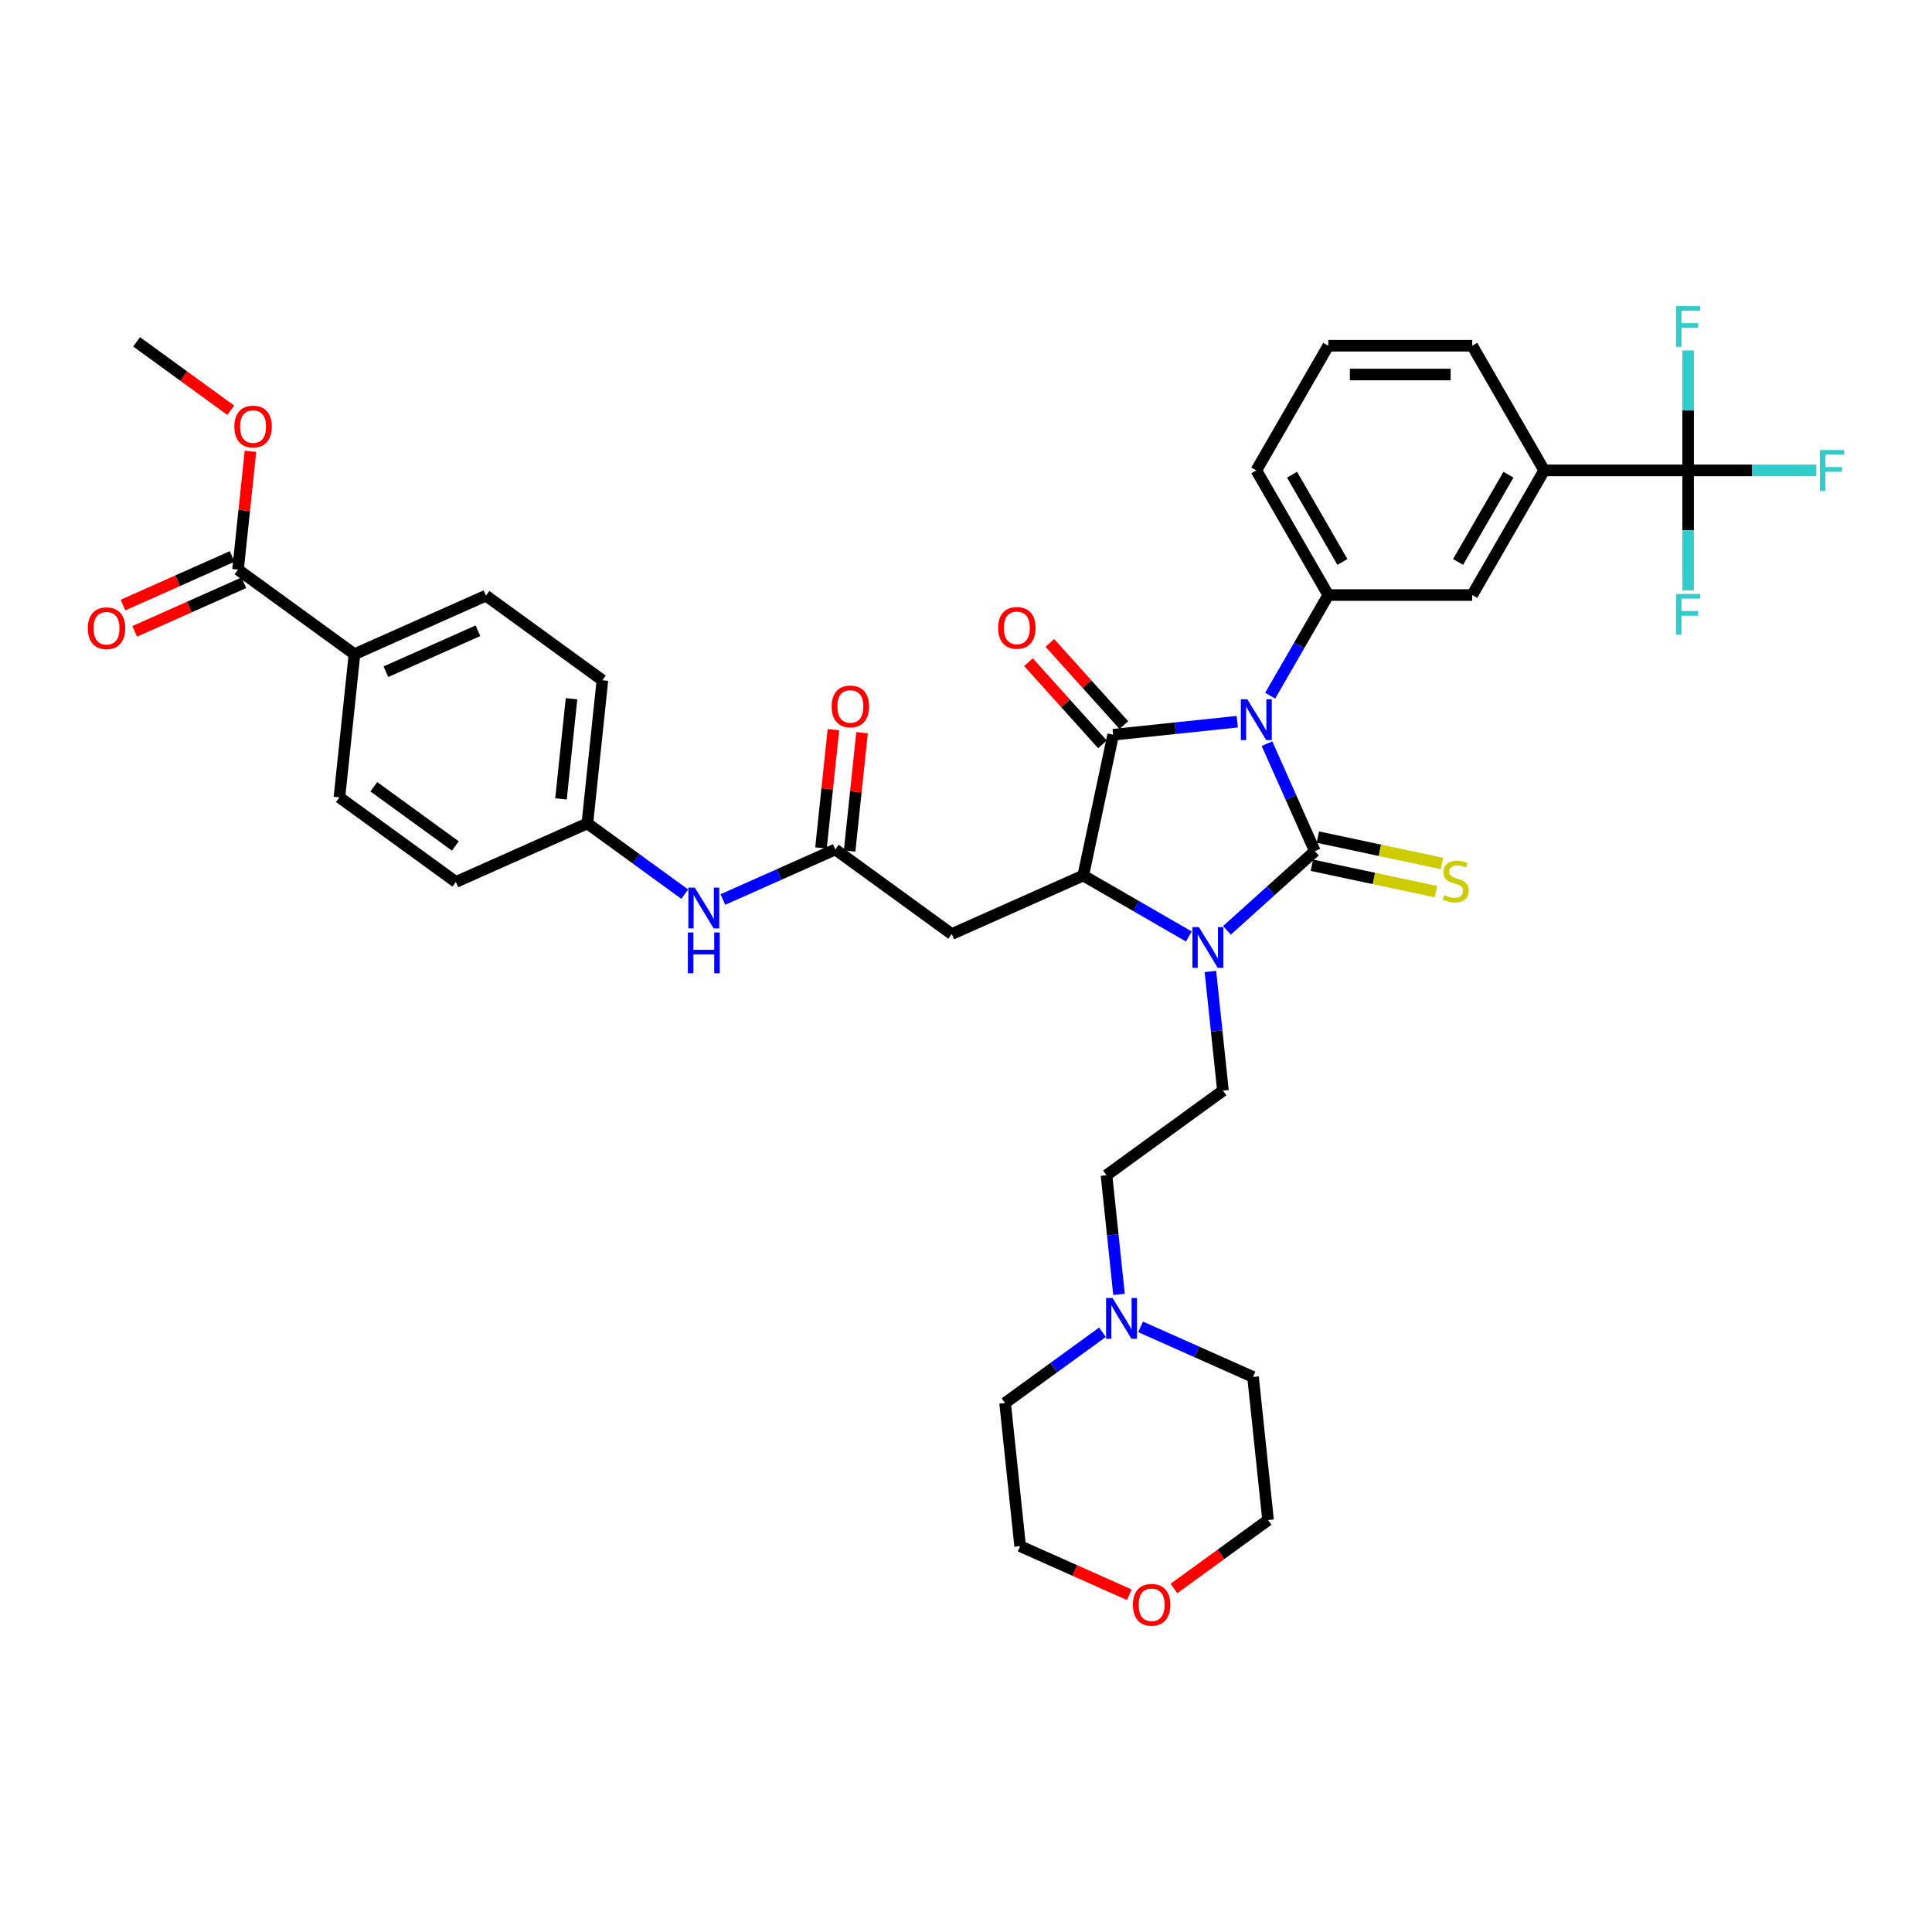 <?xml version='1.0' encoding='iso-8859-1'?>
<svg version='1.1' baseProfile='full'
              xmlns='http://www.w3.org/2000/svg'
                      xmlns:rdkit='http://www.rdkit.org/xml'
                      xmlns:xlink='http://www.w3.org/1999/xlink'
                  xml:space='preserve'
width='1000px' height='1000px' viewBox='0 0 1000 1000'>
<!-- END OF HEADER -->
<rect style='opacity:1.0;fill:#FFFFFF;stroke:none' width='1000' height='1000' x='0' y='0'> </rect>
<path class='bond-0' d='M 655.794,384.922 L 668.182,412.746' style='fill:none;fill-rule:evenodd;stroke:#0000FF;stroke-width:6px;stroke-linecap:butt;stroke-linejoin:miter;stroke-opacity:1' />
<path class='bond-0' d='M 668.182,412.746 L 680.57,440.57' style='fill:none;fill-rule:evenodd;stroke:#000000;stroke-width:6px;stroke-linecap:butt;stroke-linejoin:miter;stroke-opacity:1' />
<path class='bond-1' d='M 640.403,373.547 L 608.289,376.922' style='fill:none;fill-rule:evenodd;stroke:#0000FF;stroke-width:6px;stroke-linecap:butt;stroke-linejoin:miter;stroke-opacity:1' />
<path class='bond-1' d='M 608.289,376.922 L 576.174,380.297' style='fill:none;fill-rule:evenodd;stroke:#000000;stroke-width:6px;stroke-linecap:butt;stroke-linejoin:miter;stroke-opacity:1' />
<path class='bond-4' d='M 657.433,360.098 L 672.476,334.044' style='fill:none;fill-rule:evenodd;stroke:#0000FF;stroke-width:6px;stroke-linecap:butt;stroke-linejoin:miter;stroke-opacity:1' />
<path class='bond-4' d='M 672.476,334.044 L 687.518,307.99' style='fill:none;fill-rule:evenodd;stroke:#000000;stroke-width:6px;stroke-linecap:butt;stroke-linejoin:miter;stroke-opacity:1' />
<path class='bond-2' d='M 680.57,440.57 L 657.819,461.055' style='fill:none;fill-rule:evenodd;stroke:#000000;stroke-width:6px;stroke-linecap:butt;stroke-linejoin:miter;stroke-opacity:1' />
<path class='bond-2' d='M 657.819,461.055 L 635.069,481.54' style='fill:none;fill-rule:evenodd;stroke:#0000FF;stroke-width:6px;stroke-linecap:butt;stroke-linejoin:miter;stroke-opacity:1' />
<path class='bond-8' d='M 679.021,447.857 L 711.144,454.685' style='fill:none;fill-rule:evenodd;stroke:#000000;stroke-width:6px;stroke-linecap:butt;stroke-linejoin:miter;stroke-opacity:1' />
<path class='bond-8' d='M 711.144,454.685 L 743.267,461.513' style='fill:none;fill-rule:evenodd;stroke:#CCCC00;stroke-width:6px;stroke-linecap:butt;stroke-linejoin:miter;stroke-opacity:1' />
<path class='bond-8' d='M 682.119,433.283 L 714.242,440.111' style='fill:none;fill-rule:evenodd;stroke:#000000;stroke-width:6px;stroke-linecap:butt;stroke-linejoin:miter;stroke-opacity:1' />
<path class='bond-8' d='M 714.242,440.111 L 746.365,446.939' style='fill:none;fill-rule:evenodd;stroke:#CCCC00;stroke-width:6px;stroke-linecap:butt;stroke-linejoin:miter;stroke-opacity:1' />
<path class='bond-3' d='M 576.174,380.297 L 560.685,453.171' style='fill:none;fill-rule:evenodd;stroke:#000000;stroke-width:6px;stroke-linecap:butt;stroke-linejoin:miter;stroke-opacity:1' />
<path class='bond-13' d='M 581.711,375.312 L 562.559,354.042' style='fill:none;fill-rule:evenodd;stroke:#000000;stroke-width:6px;stroke-linecap:butt;stroke-linejoin:miter;stroke-opacity:1' />
<path class='bond-13' d='M 562.559,354.042 L 543.407,332.772' style='fill:none;fill-rule:evenodd;stroke:#FF0000;stroke-width:6px;stroke-linecap:butt;stroke-linejoin:miter;stroke-opacity:1' />
<path class='bond-13' d='M 570.638,385.282 L 551.486,364.012' style='fill:none;fill-rule:evenodd;stroke:#000000;stroke-width:6px;stroke-linecap:butt;stroke-linejoin:miter;stroke-opacity:1' />
<path class='bond-13' d='M 551.486,364.012 L 532.334,342.742' style='fill:none;fill-rule:evenodd;stroke:#FF0000;stroke-width:6px;stroke-linecap:butt;stroke-linejoin:miter;stroke-opacity:1' />
<path class='bond-9' d='M 626.509,502.833 L 629.751,533.674' style='fill:none;fill-rule:evenodd;stroke:#0000FF;stroke-width:6px;stroke-linecap:butt;stroke-linejoin:miter;stroke-opacity:1' />
<path class='bond-9' d='M 629.751,533.674 L 632.992,564.514' style='fill:none;fill-rule:evenodd;stroke:#000000;stroke-width:6px;stroke-linecap:butt;stroke-linejoin:miter;stroke-opacity:1' />
<path class='bond-38' d='M 615.341,484.726 L 588.013,468.948' style='fill:none;fill-rule:evenodd;stroke:#0000FF;stroke-width:6px;stroke-linecap:butt;stroke-linejoin:miter;stroke-opacity:1' />
<path class='bond-38' d='M 588.013,468.948 L 560.685,453.171' style='fill:none;fill-rule:evenodd;stroke:#000000;stroke-width:6px;stroke-linecap:butt;stroke-linejoin:miter;stroke-opacity:1' />
<path class='bond-6' d='M 560.685,453.171 L 492.624,483.473' style='fill:none;fill-rule:evenodd;stroke:#000000;stroke-width:6px;stroke-linecap:butt;stroke-linejoin:miter;stroke-opacity:1' />
<path class='bond-11' d='M 687.518,307.99 L 762.019,307.99' style='fill:none;fill-rule:evenodd;stroke:#000000;stroke-width:6px;stroke-linecap:butt;stroke-linejoin:miter;stroke-opacity:1' />
<path class='bond-30' d='M 687.518,307.99 L 650.267,243.47' style='fill:none;fill-rule:evenodd;stroke:#000000;stroke-width:6px;stroke-linecap:butt;stroke-linejoin:miter;stroke-opacity:1' />
<path class='bond-30' d='M 694.834,290.862 L 668.759,245.698' style='fill:none;fill-rule:evenodd;stroke:#000000;stroke-width:6px;stroke-linecap:butt;stroke-linejoin:miter;stroke-opacity:1' />
<path class='bond-5' d='M 873.771,243.47 L 799.27,243.47' style='fill:none;fill-rule:evenodd;stroke:#000000;stroke-width:6px;stroke-linecap:butt;stroke-linejoin:miter;stroke-opacity:1' />
<path class='bond-20' d='M 873.771,243.47 L 906.954,243.47' style='fill:none;fill-rule:evenodd;stroke:#000000;stroke-width:6px;stroke-linecap:butt;stroke-linejoin:miter;stroke-opacity:1' />
<path class='bond-20' d='M 906.954,243.47 L 940.137,243.47' style='fill:none;fill-rule:evenodd;stroke:#33CCCC;stroke-width:6px;stroke-linecap:butt;stroke-linejoin:miter;stroke-opacity:1' />
<path class='bond-21' d='M 873.771,243.47 L 873.771,274.514' style='fill:none;fill-rule:evenodd;stroke:#000000;stroke-width:6px;stroke-linecap:butt;stroke-linejoin:miter;stroke-opacity:1' />
<path class='bond-21' d='M 873.771,274.514 L 873.771,305.559' style='fill:none;fill-rule:evenodd;stroke:#33CCCC;stroke-width:6px;stroke-linecap:butt;stroke-linejoin:miter;stroke-opacity:1' />
<path class='bond-22' d='M 873.771,243.47 L 873.771,212.425' style='fill:none;fill-rule:evenodd;stroke:#000000;stroke-width:6px;stroke-linecap:butt;stroke-linejoin:miter;stroke-opacity:1' />
<path class='bond-22' d='M 873.771,212.425 L 873.771,181.38' style='fill:none;fill-rule:evenodd;stroke:#33CCCC;stroke-width:6px;stroke-linecap:butt;stroke-linejoin:miter;stroke-opacity:1' />
<path class='bond-7' d='M 492.624,483.473 L 432.351,439.682' style='fill:none;fill-rule:evenodd;stroke:#000000;stroke-width:6px;stroke-linecap:butt;stroke-linejoin:miter;stroke-opacity:1' />
<path class='bond-15' d='M 432.351,439.682 L 403.253,452.638' style='fill:none;fill-rule:evenodd;stroke:#000000;stroke-width:6px;stroke-linecap:butt;stroke-linejoin:miter;stroke-opacity:1' />
<path class='bond-15' d='M 403.253,452.638 L 374.155,465.593' style='fill:none;fill-rule:evenodd;stroke:#0000FF;stroke-width:6px;stroke-linecap:butt;stroke-linejoin:miter;stroke-opacity:1' />
<path class='bond-17' d='M 439.761,440.461 L 442.979,409.844' style='fill:none;fill-rule:evenodd;stroke:#000000;stroke-width:6px;stroke-linecap:butt;stroke-linejoin:miter;stroke-opacity:1' />
<path class='bond-17' d='M 442.979,409.844 L 446.197,379.227' style='fill:none;fill-rule:evenodd;stroke:#FF0000;stroke-width:6px;stroke-linecap:butt;stroke-linejoin:miter;stroke-opacity:1' />
<path class='bond-17' d='M 424.942,438.903 L 428.16,408.286' style='fill:none;fill-rule:evenodd;stroke:#000000;stroke-width:6px;stroke-linecap:butt;stroke-linejoin:miter;stroke-opacity:1' />
<path class='bond-17' d='M 428.16,408.286 L 431.378,377.669' style='fill:none;fill-rule:evenodd;stroke:#FF0000;stroke-width:6px;stroke-linecap:butt;stroke-linejoin:miter;stroke-opacity:1' />
<path class='bond-19' d='M 632.992,564.514 L 572.719,608.305' style='fill:none;fill-rule:evenodd;stroke:#000000;stroke-width:6px;stroke-linecap:butt;stroke-linejoin:miter;stroke-opacity:1' />
<path class='bond-10' d='M 799.27,243.47 L 762.019,307.99' style='fill:none;fill-rule:evenodd;stroke:#000000;stroke-width:6px;stroke-linecap:butt;stroke-linejoin:miter;stroke-opacity:1' />
<path class='bond-10' d='M 780.778,245.698 L 754.703,290.862' style='fill:none;fill-rule:evenodd;stroke:#000000;stroke-width:6px;stroke-linecap:butt;stroke-linejoin:miter;stroke-opacity:1' />
<path class='bond-39' d='M 799.27,243.47 L 762.019,178.95' style='fill:none;fill-rule:evenodd;stroke:#000000;stroke-width:6px;stroke-linecap:butt;stroke-linejoin:miter;stroke-opacity:1' />
<path class='bond-12' d='M 123.2,294.822 L 183.473,338.612' style='fill:none;fill-rule:evenodd;stroke:#000000;stroke-width:6px;stroke-linecap:butt;stroke-linejoin:miter;stroke-opacity:1' />
<path class='bond-18' d='M 120.17,288.016 L 91.913,300.596' style='fill:none;fill-rule:evenodd;stroke:#000000;stroke-width:6px;stroke-linecap:butt;stroke-linejoin:miter;stroke-opacity:1' />
<path class='bond-18' d='M 91.913,300.596 L 63.657,313.177' style='fill:none;fill-rule:evenodd;stroke:#FF0000;stroke-width:6px;stroke-linecap:butt;stroke-linejoin:miter;stroke-opacity:1' />
<path class='bond-18' d='M 126.23,301.628 L 97.974,314.208' style='fill:none;fill-rule:evenodd;stroke:#000000;stroke-width:6px;stroke-linecap:butt;stroke-linejoin:miter;stroke-opacity:1' />
<path class='bond-18' d='M 97.974,314.208 L 69.718,326.789' style='fill:none;fill-rule:evenodd;stroke:#FF0000;stroke-width:6px;stroke-linecap:butt;stroke-linejoin:miter;stroke-opacity:1' />
<path class='bond-27' d='M 123.2,294.822 L 126.418,264.204' style='fill:none;fill-rule:evenodd;stroke:#000000;stroke-width:6px;stroke-linecap:butt;stroke-linejoin:miter;stroke-opacity:1' />
<path class='bond-27' d='M 126.418,264.204 L 129.636,233.587' style='fill:none;fill-rule:evenodd;stroke:#FF0000;stroke-width:6px;stroke-linecap:butt;stroke-linejoin:miter;stroke-opacity:1' />
<path class='bond-14' d='M 579.202,669.986 L 575.961,639.146' style='fill:none;fill-rule:evenodd;stroke:#0000FF;stroke-width:6px;stroke-linecap:butt;stroke-linejoin:miter;stroke-opacity:1' />
<path class='bond-14' d='M 575.961,639.146 L 572.719,608.305' style='fill:none;fill-rule:evenodd;stroke:#000000;stroke-width:6px;stroke-linecap:butt;stroke-linejoin:miter;stroke-opacity:1' />
<path class='bond-31' d='M 590.371,686.79 L 619.469,699.745' style='fill:none;fill-rule:evenodd;stroke:#0000FF;stroke-width:6px;stroke-linecap:butt;stroke-linejoin:miter;stroke-opacity:1' />
<path class='bond-31' d='M 619.469,699.745 L 648.567,712.701' style='fill:none;fill-rule:evenodd;stroke:#000000;stroke-width:6px;stroke-linecap:butt;stroke-linejoin:miter;stroke-opacity:1' />
<path class='bond-32' d='M 570.643,689.565 L 545.438,707.877' style='fill:none;fill-rule:evenodd;stroke:#0000FF;stroke-width:6px;stroke-linecap:butt;stroke-linejoin:miter;stroke-opacity:1' />
<path class='bond-32' d='M 545.438,707.877 L 520.234,726.189' style='fill:none;fill-rule:evenodd;stroke:#000000;stroke-width:6px;stroke-linecap:butt;stroke-linejoin:miter;stroke-opacity:1' />
<path class='bond-26' d='M 354.427,462.818 L 329.223,444.506' style='fill:none;fill-rule:evenodd;stroke:#0000FF;stroke-width:6px;stroke-linecap:butt;stroke-linejoin:miter;stroke-opacity:1' />
<path class='bond-26' d='M 329.223,444.506 L 304.018,426.194' style='fill:none;fill-rule:evenodd;stroke:#000000;stroke-width:6px;stroke-linecap:butt;stroke-linejoin:miter;stroke-opacity:1' />
<path class='bond-16' d='M 183.473,338.612 L 251.533,308.31' style='fill:none;fill-rule:evenodd;stroke:#000000;stroke-width:6px;stroke-linecap:butt;stroke-linejoin:miter;stroke-opacity:1' />
<path class='bond-16' d='M 199.742,347.679 L 247.385,326.467' style='fill:none;fill-rule:evenodd;stroke:#000000;stroke-width:6px;stroke-linecap:butt;stroke-linejoin:miter;stroke-opacity:1' />
<path class='bond-41' d='M 183.473,338.612 L 175.685,412.705' style='fill:none;fill-rule:evenodd;stroke:#000000;stroke-width:6px;stroke-linecap:butt;stroke-linejoin:miter;stroke-opacity:1' />
<path class='bond-23' d='M 584.534,825.443 L 556.278,812.863' style='fill:none;fill-rule:evenodd;stroke:#FF0000;stroke-width:6px;stroke-linecap:butt;stroke-linejoin:miter;stroke-opacity:1' />
<path class='bond-23' d='M 556.278,812.863 L 528.021,800.282' style='fill:none;fill-rule:evenodd;stroke:#000000;stroke-width:6px;stroke-linecap:butt;stroke-linejoin:miter;stroke-opacity:1' />
<path class='bond-40' d='M 607.629,822.195 L 631.992,804.494' style='fill:none;fill-rule:evenodd;stroke:#FF0000;stroke-width:6px;stroke-linecap:butt;stroke-linejoin:miter;stroke-opacity:1' />
<path class='bond-40' d='M 631.992,804.494 L 656.355,786.794' style='fill:none;fill-rule:evenodd;stroke:#000000;stroke-width:6px;stroke-linecap:butt;stroke-linejoin:miter;stroke-opacity:1' />
<path class='bond-24' d='M 251.533,308.31 L 311.806,352.101' style='fill:none;fill-rule:evenodd;stroke:#000000;stroke-width:6px;stroke-linecap:butt;stroke-linejoin:miter;stroke-opacity:1' />
<path class='bond-25' d='M 175.685,412.705 L 235.958,456.496' style='fill:none;fill-rule:evenodd;stroke:#000000;stroke-width:6px;stroke-linecap:butt;stroke-linejoin:miter;stroke-opacity:1' />
<path class='bond-25' d='M 193.484,407.22 L 235.675,437.873' style='fill:none;fill-rule:evenodd;stroke:#000000;stroke-width:6px;stroke-linecap:butt;stroke-linejoin:miter;stroke-opacity:1' />
<path class='bond-28' d='M 304.018,426.194 L 235.958,456.496' style='fill:none;fill-rule:evenodd;stroke:#000000;stroke-width:6px;stroke-linecap:butt;stroke-linejoin:miter;stroke-opacity:1' />
<path class='bond-29' d='M 304.018,426.194 L 311.806,352.101' style='fill:none;fill-rule:evenodd;stroke:#000000;stroke-width:6px;stroke-linecap:butt;stroke-linejoin:miter;stroke-opacity:1' />
<path class='bond-29' d='M 290.368,413.522 L 295.819,361.657' style='fill:none;fill-rule:evenodd;stroke:#000000;stroke-width:6px;stroke-linecap:butt;stroke-linejoin:miter;stroke-opacity:1' />
<path class='bond-37' d='M 119.44,212.339 L 95.077,194.638' style='fill:none;fill-rule:evenodd;stroke:#FF0000;stroke-width:6px;stroke-linecap:butt;stroke-linejoin:miter;stroke-opacity:1' />
<path class='bond-37' d='M 95.077,194.638 L 70.715,176.938' style='fill:none;fill-rule:evenodd;stroke:#000000;stroke-width:6px;stroke-linecap:butt;stroke-linejoin:miter;stroke-opacity:1' />
<path class='bond-34' d='M 650.267,243.47 L 687.518,178.95' style='fill:none;fill-rule:evenodd;stroke:#000000;stroke-width:6px;stroke-linecap:butt;stroke-linejoin:miter;stroke-opacity:1' />
<path class='bond-36' d='M 648.567,712.701 L 656.355,786.794' style='fill:none;fill-rule:evenodd;stroke:#000000;stroke-width:6px;stroke-linecap:butt;stroke-linejoin:miter;stroke-opacity:1' />
<path class='bond-35' d='M 520.234,726.189 L 528.021,800.282' style='fill:none;fill-rule:evenodd;stroke:#000000;stroke-width:6px;stroke-linecap:butt;stroke-linejoin:miter;stroke-opacity:1' />
<path class='bond-33' d='M 762.019,178.95 L 687.518,178.95' style='fill:none;fill-rule:evenodd;stroke:#000000;stroke-width:6px;stroke-linecap:butt;stroke-linejoin:miter;stroke-opacity:1' />
<path class='bond-33' d='M 750.844,193.85 L 698.693,193.85' style='fill:none;fill-rule:evenodd;stroke:#000000;stroke-width:6px;stroke-linecap:butt;stroke-linejoin:miter;stroke-opacity:1' />
<path  class='atom-0' d='M 645.604 361.96
L 652.517 373.136
Q 653.203 374.238, 654.305 376.235
Q 655.408 378.231, 655.468 378.351
L 655.468 361.96
L 658.269 361.96
L 658.269 383.059
L 655.378 383.059
L 647.958 370.841
Q 647.094 369.411, 646.17 367.771
Q 645.276 366.132, 645.008 365.626
L 645.008 383.059
L 642.266 383.059
L 642.266 361.96
L 645.604 361.96
' fill='#0000FF'/>
<path  class='atom-3' d='M 620.541 479.872
L 627.454 491.047
Q 628.14 492.15, 629.243 494.146
Q 630.345 496.143, 630.405 496.262
L 630.405 479.872
L 633.206 479.872
L 633.206 500.971
L 630.315 500.971
L 622.895 488.752
Q 622.031 487.322, 621.107 485.683
Q 620.213 484.044, 619.945 483.537
L 619.945 500.971
L 617.203 500.971
L 617.203 479.872
L 620.541 479.872
' fill='#0000FF'/>
<path  class='atom-9' d='M 747.483 463.301
Q 747.721 463.391, 748.705 463.808
Q 749.688 464.225, 750.761 464.493
Q 751.864 464.732, 752.936 464.732
Q 754.933 464.732, 756.095 463.778
Q 757.257 462.795, 757.257 461.096
Q 757.257 459.934, 756.661 459.219
Q 756.095 458.503, 755.201 458.116
Q 754.307 457.729, 752.817 457.282
Q 750.94 456.715, 749.807 456.179
Q 748.705 455.643, 747.9 454.51
Q 747.125 453.378, 747.125 451.47
Q 747.125 448.818, 748.913 447.179
Q 750.731 445.54, 754.307 445.54
Q 756.751 445.54, 759.522 446.702
L 758.837 448.997
Q 756.304 447.954, 754.397 447.954
Q 752.34 447.954, 751.208 448.818
Q 750.076 449.653, 750.105 451.113
Q 750.105 452.245, 750.672 452.931
Q 751.268 453.616, 752.102 454.004
Q 752.966 454.391, 754.397 454.838
Q 756.304 455.434, 757.436 456.03
Q 758.569 456.626, 759.373 457.848
Q 760.208 459.04, 760.208 461.096
Q 760.208 464.016, 758.241 465.596
Q 756.304 467.146, 753.056 467.146
Q 751.178 467.146, 749.748 466.728
Q 748.347 466.341, 746.678 465.656
L 747.483 463.301
' fill='#CCCC00'/>
<path  class='atom-14' d='M 516.638 324.992
Q 516.638 319.926, 519.141 317.095
Q 521.644 314.263, 526.323 314.263
Q 531.002 314.263, 533.505 317.095
Q 536.008 319.926, 536.008 324.992
Q 536.008 330.117, 533.475 333.038
Q 530.942 335.928, 526.323 335.928
Q 521.674 335.928, 519.141 333.038
Q 516.638 330.147, 516.638 324.992
M 526.323 333.544
Q 529.542 333.544, 531.27 331.399
Q 533.028 329.223, 533.028 324.992
Q 533.028 320.849, 531.27 318.763
Q 529.542 316.648, 526.323 316.648
Q 523.105 316.648, 521.346 318.734
Q 519.618 320.82, 519.618 324.992
Q 519.618 329.253, 521.346 331.399
Q 523.105 333.544, 526.323 333.544
' fill='#FF0000'/>
<path  class='atom-15' d='M 575.843 671.849
L 582.757 683.024
Q 583.442 684.127, 584.545 686.123
Q 585.647 688.12, 585.707 688.239
L 585.707 671.849
L 588.508 671.849
L 588.508 692.948
L 585.618 692.948
L 578.197 680.729
Q 577.333 679.299, 576.409 677.66
Q 575.515 676.021, 575.247 675.514
L 575.247 692.948
L 572.505 692.948
L 572.505 671.849
L 575.843 671.849
' fill='#0000FF'/>
<path  class='atom-16' d='M 359.627 459.435
L 366.541 470.61
Q 367.227 471.713, 368.329 473.71
Q 369.432 475.706, 369.491 475.825
L 369.491 459.435
L 372.293 459.435
L 372.293 480.534
L 369.402 480.534
L 361.982 468.316
Q 361.117 466.885, 360.194 465.246
Q 359.3 463.607, 359.031 463.101
L 359.031 480.534
L 356.29 480.534
L 356.29 459.435
L 359.627 459.435
' fill='#0000FF'/>
<path  class='atom-16' d='M 356.036 482.644
L 358.897 482.644
L 358.897 491.614
L 369.685 491.614
L 369.685 482.644
L 372.546 482.644
L 372.546 503.743
L 369.685 503.743
L 369.685 493.998
L 358.897 493.998
L 358.897 503.743
L 356.036 503.743
L 356.036 482.644
' fill='#0000FF'/>
<path  class='atom-18' d='M 430.454 365.649
Q 430.454 360.583, 432.957 357.751
Q 435.46 354.92, 440.139 354.92
Q 444.818 354.92, 447.321 357.751
Q 449.824 360.583, 449.824 365.649
Q 449.824 370.774, 447.291 373.695
Q 444.758 376.585, 440.139 376.585
Q 435.49 376.585, 432.957 373.695
Q 430.454 370.804, 430.454 365.649
M 440.139 374.201
Q 443.357 374.201, 445.086 372.056
Q 446.844 369.88, 446.844 365.649
Q 446.844 361.506, 445.086 359.42
Q 443.357 357.304, 440.139 357.304
Q 436.921 357.304, 435.162 359.391
Q 433.434 361.477, 433.434 365.649
Q 433.434 369.91, 435.162 372.056
Q 436.921 374.201, 440.139 374.201
' fill='#FF0000'/>
<path  class='atom-19' d='M 45.455 325.184
Q 45.455 320.117, 47.958 317.286
Q 50.461 314.455, 55.14 314.455
Q 59.818 314.455, 62.322 317.286
Q 64.825 320.117, 64.825 325.184
Q 64.825 330.309, 62.292 333.23
Q 59.759 336.12, 55.14 336.12
Q 50.491 336.12, 47.958 333.23
Q 45.455 330.339, 45.455 325.184
M 55.14 333.736
Q 58.358 333.736, 60.087 331.591
Q 61.845 329.415, 61.845 325.184
Q 61.845 321.041, 60.087 318.955
Q 58.358 316.839, 55.14 316.839
Q 51.921 316.839, 50.163 318.925
Q 48.435 321.012, 48.435 325.184
Q 48.435 329.445, 50.163 331.591
Q 51.921 333.736, 55.14 333.736
' fill='#FF0000'/>
<path  class='atom-21' d='M 941.999 232.92
L 954.545 232.92
L 954.545 235.334
L 944.83 235.334
L 944.83 241.741
L 953.473 241.741
L 953.473 244.185
L 944.83 244.185
L 944.83 254.019
L 941.999 254.019
L 941.999 232.92
' fill='#33CCCC'/>
<path  class='atom-22' d='M 867.498 307.422
L 880.044 307.422
L 880.044 309.836
L 870.329 309.836
L 870.329 316.243
L 878.971 316.243
L 878.971 318.686
L 870.329 318.686
L 870.329 328.52
L 867.498 328.52
L 867.498 307.422
' fill='#33CCCC'/>
<path  class='atom-23' d='M 867.498 158.419
L 880.044 158.419
L 880.044 160.833
L 870.329 160.833
L 870.329 167.24
L 878.971 167.24
L 878.971 169.684
L 870.329 169.684
L 870.329 179.518
L 867.498 179.518
L 867.498 158.419
' fill='#33CCCC'/>
<path  class='atom-24' d='M 586.397 830.644
Q 586.397 825.578, 588.9 822.747
Q 591.403 819.916, 596.082 819.916
Q 600.76 819.916, 603.264 822.747
Q 605.767 825.578, 605.767 830.644
Q 605.767 835.77, 603.234 838.69
Q 600.701 841.581, 596.082 841.581
Q 591.433 841.581, 588.9 838.69
Q 586.397 835.8, 586.397 830.644
M 596.082 839.197
Q 599.3 839.197, 601.029 837.051
Q 602.787 834.876, 602.787 830.644
Q 602.787 826.502, 601.029 824.416
Q 599.3 822.3, 596.082 822.3
Q 592.863 822.3, 591.105 824.386
Q 589.377 826.472, 589.377 830.644
Q 589.377 834.906, 591.105 837.051
Q 592.863 839.197, 596.082 839.197
' fill='#FF0000'/>
<path  class='atom-28' d='M 121.302 220.788
Q 121.302 215.722, 123.806 212.891
Q 126.309 210.06, 130.988 210.06
Q 135.666 210.06, 138.169 212.891
Q 140.673 215.722, 140.673 220.788
Q 140.673 225.914, 138.14 228.834
Q 135.607 231.725, 130.988 231.725
Q 126.339 231.725, 123.806 228.834
Q 121.302 225.944, 121.302 220.788
M 130.988 229.341
Q 134.206 229.341, 135.934 227.195
Q 137.693 225.02, 137.693 220.788
Q 137.693 216.646, 135.934 214.56
Q 134.206 212.444, 130.988 212.444
Q 127.769 212.444, 126.011 214.53
Q 124.282 216.616, 124.282 220.788
Q 124.282 225.05, 126.011 227.195
Q 127.769 229.341, 130.988 229.341
' fill='#FF0000'/>
</svg>
